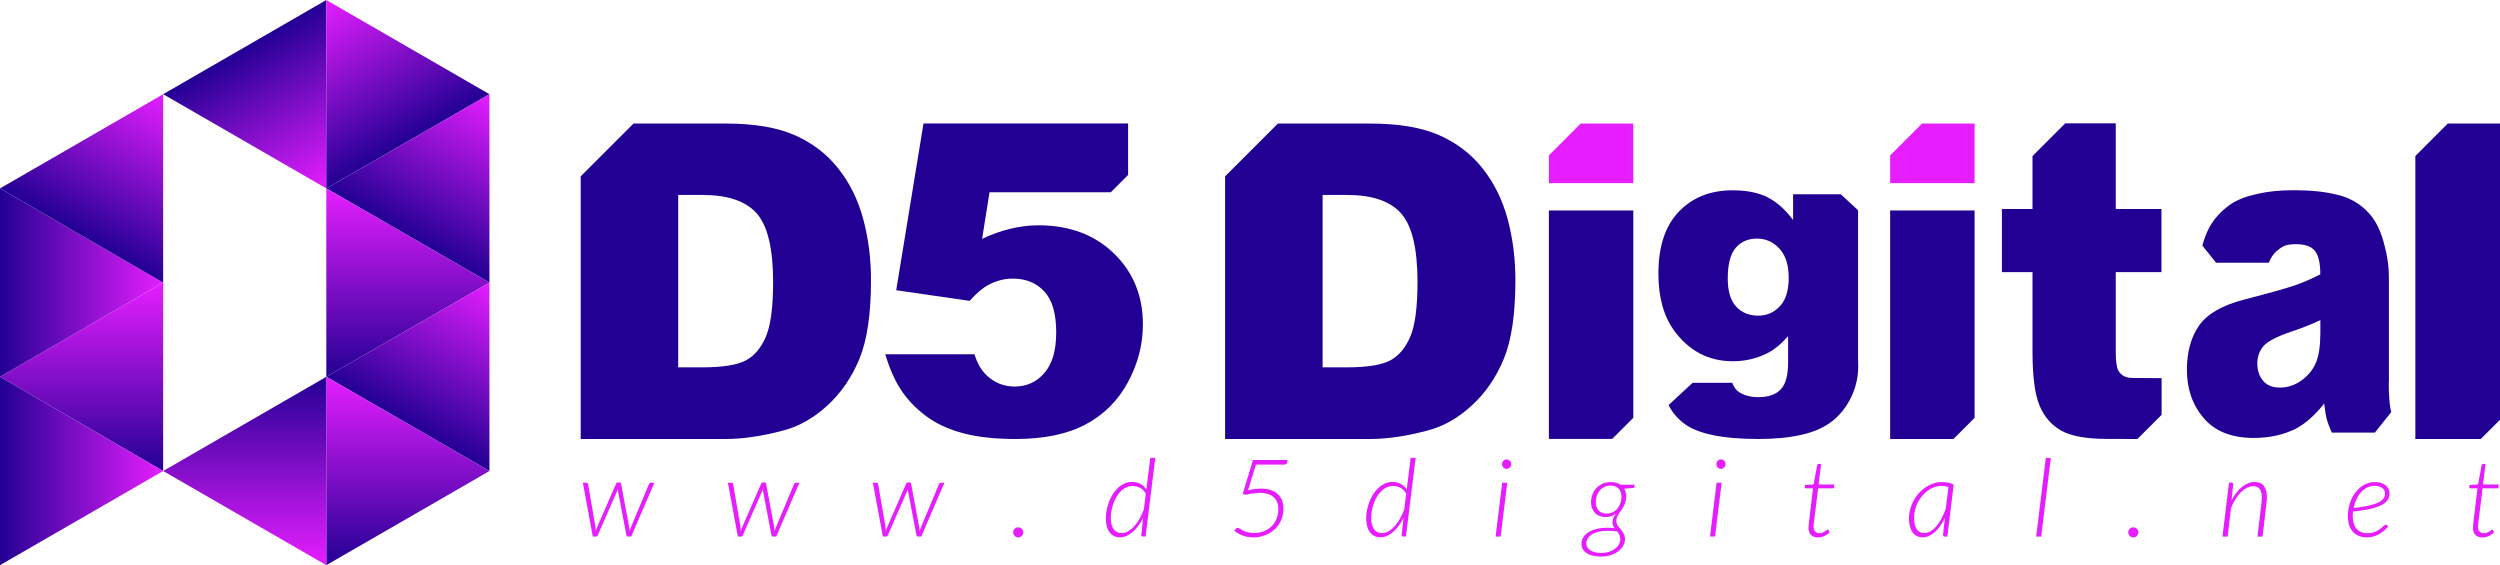 <?xml version="1.0" encoding="UTF-8"?>
<svg id="Layer_1" data-name="Layer 1" xmlns="http://www.w3.org/2000/svg" xmlns:xlink="http://www.w3.org/1999/xlink" viewBox="0 0 500 113.03">
  <defs>
    <style>
      .cls-1 {
        fill: url(#linear-gradient-8);
      }

      .cls-1, .cls-2, .cls-3, .cls-4, .cls-5, .cls-6, .cls-7, .cls-8, .cls-9, .cls-10, .cls-11, .cls-12, .cls-13 {
        stroke-width: 0px;
      }

      .cls-1, .cls-2, .cls-3, .cls-5, .cls-6, .cls-8, .cls-9, .cls-10, .cls-11, .cls-12, .cls-13 {
        fill-rule: evenodd;
      }

      .cls-2 {
        fill: url(#linear-gradient-11);
      }

      .cls-3 {
        fill: url(#linear-gradient-7);
      }

      .cls-4 {
        fill: #e61eff;
      }

      .cls-5 {
        fill: url(#linear-gradient-9);
      }

      .cls-6 {
        fill: url(#linear-gradient-3);
      }

      .cls-7 {
        fill: #230094;
      }

      .cls-8 {
        fill: url(#linear-gradient);
      }

      .cls-9 {
        fill: url(#linear-gradient-2);
      }

      .cls-10 {
        fill: url(#linear-gradient-5);
      }

      .cls-11 {
        fill: url(#linear-gradient-6);
      }

      .cls-12 {
        fill: url(#linear-gradient-4);
      }

      .cls-13 {
        fill: url(#linear-gradient-10);
      }
    </style>
    <linearGradient id="linear-gradient" x1="48.95" y1="9.42" x2="65.26" y2="37.68" gradientUnits="userSpaceOnUse">
      <stop offset="0" stop-color="#230094"/>
      <stop offset="1" stop-color="#e61eff"/>
    </linearGradient>
    <linearGradient id="linear-gradient-2" x1="81.58" y1="28.26" x2="65.26" y2="0" xlink:href="#linear-gradient"/>
    <linearGradient id="linear-gradient-3" x1="81.58" y1="47.1" x2="97.89" y2="18.84" xlink:href="#linear-gradient"/>
    <linearGradient id="linear-gradient-4" x1="81.58" y1="75.36" x2="81.58" y2="37.68" xlink:href="#linear-gradient"/>
    <linearGradient id="linear-gradient-5" x1="81.58" y1="84.78" x2="97.89" y2="56.52" xlink:href="#linear-gradient"/>
    <linearGradient id="linear-gradient-6" x1="81.58" y1="113.03" x2="81.58" y2="75.36" xlink:href="#linear-gradient"/>
    <linearGradient id="linear-gradient-7" x1="48.95" y1="75.36" x2="48.95" y2="113.03" xlink:href="#linear-gradient"/>
    <linearGradient id="linear-gradient-8" x1="16.31" y1="94.2" x2="16.31" y2="56.52" xlink:href="#linear-gradient"/>
    <linearGradient id="linear-gradient-9" x1="0" y1="94.2" x2="32.63" y2="94.2" xlink:href="#linear-gradient"/>
    <linearGradient id="linear-gradient-10" x1="0" y1="56.52" x2="32.63" y2="56.52" xlink:href="#linear-gradient"/>
    <linearGradient id="linear-gradient-11" x1="16.32" y1="47.1" x2="32.63" y2="18.84" xlink:href="#linear-gradient"/>
  </defs>
  <polygon class="cls-8" points="32.63 18.84 48.95 28.26 65.26 37.68 65.26 18.84 65.26 0 48.95 9.42 32.63 18.84"/>
  <polygon class="cls-9" points="97.89 18.84 81.58 9.42 65.26 0 65.26 18.84 65.26 37.68 81.58 28.26 97.89 18.84"/>
  <polygon class="cls-6" points="65.26 37.68 81.58 28.26 97.89 18.84 97.89 37.68 97.89 56.52 81.58 47.1 65.26 37.68"/>
  <polygon class="cls-12" points="97.89 56.52 81.58 47.1 65.26 37.68 65.26 56.52 65.26 75.36 81.58 65.94 97.89 56.52"/>
  <polygon class="cls-10" points="65.26 75.36 81.58 65.94 97.89 56.52 97.89 75.36 97.89 94.2 81.58 84.78 65.26 75.36"/>
  <polygon class="cls-11" points="97.89 94.2 81.58 84.78 65.26 75.36 65.26 94.2 65.26 113.03 81.58 103.62 97.89 94.2"/>
  <polygon class="cls-3" points="32.63 94.2 48.95 84.78 65.26 75.36 65.26 94.2 65.26 113.03 48.95 103.62 32.63 94.2"/>
  <polygon class="cls-1" points="0 75.36 16.32 65.94 32.63 56.52 32.63 75.36 32.63 94.2 16.32 84.78 0 75.36"/>
  <polygon class="cls-5" points="32.63 94.2 16.32 84.78 0 75.36 0 94.2 0 113.03 16.32 103.62 32.63 94.2"/>
  <polygon class="cls-13" points="32.63 56.52 16.32 65.94 0 75.36 0 56.52 0 37.68 16.32 47.1 32.63 56.52"/>
  <polygon class="cls-2" points="0 37.68 16.32 47.1 32.63 56.52 32.63 37.68 32.63 18.84 16.32 28.26 0 37.68"/>
  <g>
    <path class="cls-4" d="M116.56,96.55h.73c.18,0,.29.09.33.26l1.46,8.49c.03.16.05.31.05.46,0,.15,0,.29,0,.44.06-.14.12-.29.17-.44.06-.15.12-.3.19-.46l3.73-8.57c.06-.16.17-.24.33-.24h.39c.16,0,.25.08.27.24l1.6,8.57c.04.17.06.33.07.48.01.15.02.3.04.46.04-.15.09-.31.14-.46.05-.15.11-.31.19-.48l3.55-8.49c.04-.08.09-.14.15-.19.06-.05.13-.07.21-.07h.72l-4.64,10.76h-.74c-.11,0-.18-.08-.21-.23l-1.67-8.74c-.04-.18-.05-.35-.05-.5-.05.16-.12.32-.2.5l-3.83,8.74c-.06.15-.15.23-.26.23h-.72l-1.99-10.76Z"/>
    <path class="cls-4" d="M145.57,96.55h.73c.18,0,.29.09.33.26l1.46,8.49c.03.16.05.31.05.46,0,.15,0,.29,0,.44.06-.14.12-.29.17-.44.06-.15.12-.3.19-.46l3.73-8.57c.06-.16.17-.24.33-.24h.39c.16,0,.25.08.27.24l1.6,8.57c.04.17.06.33.07.48.01.15.02.3.04.46.04-.15.09-.31.14-.46.05-.15.11-.31.19-.48l3.55-8.49c.04-.08.09-.14.15-.19.06-.05.13-.07.21-.07h.72l-4.64,10.76h-.74c-.11,0-.18-.08-.21-.23l-1.67-8.74c-.04-.18-.05-.35-.05-.5-.05.16-.12.32-.2.5l-3.83,8.74c-.06.15-.15.23-.26.23h-.72l-1.99-10.76Z"/>
    <path class="cls-4" d="M174.57,96.55h.73c.18,0,.29.09.33.26l1.46,8.49c.03.16.05.31.05.46,0,.15,0,.29,0,.44.06-.14.12-.29.17-.44.06-.15.12-.3.19-.46l3.73-8.57c.06-.16.17-.24.33-.24h.39c.16,0,.25.08.27.24l1.6,8.57c.04.17.06.33.07.48.01.15.02.3.04.46.04-.15.09-.31.14-.46s.11-.31.19-.48l3.55-8.49c.04-.08.09-.14.15-.19s.13-.07.21-.07h.72l-4.64,10.76h-.74c-.11,0-.18-.08-.21-.23l-1.67-8.74c-.04-.18-.05-.35-.05-.5-.05.16-.12.32-.2.5l-3.83,8.74c-.06.15-.15.23-.26.23h-.72l-1.99-10.76Z"/>
    <path class="cls-4" d="M202.62,106.48c0-.14.03-.27.08-.39.05-.12.12-.23.21-.32.09-.09.19-.16.32-.22.12-.06.25-.08.4-.08s.27.02.4.08c.13.05.24.13.33.22.09.09.16.2.22.32.05.12.08.25.08.39,0,.28-.1.52-.3.71-.2.19-.44.29-.72.29s-.52-.09-.71-.29c-.19-.19-.29-.42-.29-.71Z"/>
    <path class="cls-4" d="M228.63,107.32c-.14,0-.24-.03-.29-.1-.05-.06-.08-.14-.08-.24l.36-3.43c-.28.59-.6,1.12-.95,1.6-.35.48-.72.89-1.12,1.23-.39.34-.8.61-1.23.8-.43.19-.87.28-1.31.28-.47,0-.89-.09-1.24-.27-.35-.18-.65-.44-.89-.77-.24-.33-.42-.73-.54-1.2-.12-.47-.18-1-.18-1.58,0-.55.06-1.11.17-1.68.12-.58.28-1.13.49-1.67s.48-1.04.78-1.52c.31-.47.66-.88,1.05-1.24.39-.35.82-.63,1.29-.84.46-.21.96-.31,1.49-.31.59,0,1.13.13,1.62.38.49.26.9.64,1.22,1.15l.79-6.35h1l-1.94,15.74h-.5ZM224.35,106.62c.41,0,.83-.11,1.24-.34.41-.22.81-.55,1.2-.97.39-.42.75-.92,1.09-1.51.34-.59.64-1.24.9-1.95l.38-3.11c-.31-.57-.7-.96-1.17-1.19-.47-.23-.95-.35-1.45-.35-.46,0-.88.09-1.28.28-.4.18-.76.43-1.08.75-.32.32-.61.68-.86,1.1s-.46.86-.63,1.33c-.17.47-.3.95-.39,1.45-.09.5-.14.98-.14,1.44,0,.97.18,1.72.56,2.26.37.54.91.81,1.62.81Z"/>
    <path class="cls-4" d="M257.43,92.44c-.02.14-.08.26-.18.35s-.25.13-.46.13h-5.6l-1.58,5.14c.94-.22,1.8-.34,2.58-.34s1.4.1,1.97.29c.56.2,1.03.47,1.41.82s.65.77.84,1.25c.18.48.28,1.01.28,1.59,0,.9-.16,1.71-.49,2.43-.33.72-.77,1.33-1.33,1.83-.55.5-1.19.88-1.92,1.15s-1.48.4-2.27.4c-.42,0-.82-.04-1.2-.11-.38-.07-.73-.17-1.05-.3-.32-.12-.61-.27-.88-.43s-.49-.33-.69-.51l.35-.42c.09-.1.19-.15.32-.15.09,0,.22.06.39.16.16.11.38.23.64.36s.58.25.95.36c.37.11.81.16,1.32.16.66,0,1.28-.11,1.87-.33.58-.22,1.1-.53,1.54-.94.44-.41.79-.92,1.04-1.51.25-.6.38-1.27.38-2.03,0-.48-.07-.91-.22-1.31s-.37-.73-.68-1.01c-.3-.28-.69-.5-1.16-.66s-1.02-.24-1.66-.24c-.8,0-1.73.13-2.78.4l-.61-.2,2.04-6.77h6.92l-.07.44Z"/>
    <path class="cls-4" d="M280.71,107.32c-.14,0-.23-.03-.29-.1-.05-.06-.08-.14-.08-.24l.36-3.43c-.28.59-.6,1.12-.95,1.6-.35.48-.72.89-1.12,1.23-.39.34-.8.61-1.23.8-.43.19-.87.28-1.31.28-.47,0-.89-.09-1.24-.27-.36-.18-.65-.44-.89-.77-.24-.33-.42-.73-.54-1.2-.12-.47-.19-1-.19-1.58,0-.55.06-1.11.18-1.68.12-.58.28-1.13.49-1.67s.48-1.04.78-1.52c.31-.47.66-.88,1.05-1.24.39-.35.82-.63,1.28-.84.47-.21.96-.31,1.49-.31.59,0,1.13.13,1.62.38.49.26.9.64,1.22,1.15l.79-6.35h1l-1.94,15.74h-.5ZM276.43,106.62c.41,0,.83-.11,1.24-.34.41-.22.81-.55,1.2-.97.39-.42.75-.92,1.09-1.51.34-.59.64-1.24.9-1.95l.38-3.11c-.31-.57-.7-.96-1.17-1.19-.46-.23-.95-.35-1.45-.35-.46,0-.88.09-1.28.28-.4.18-.76.43-1.08.75-.32.32-.61.68-.86,1.1s-.46.86-.63,1.33c-.17.47-.3.95-.39,1.45-.09.5-.14.98-.14,1.44,0,.97.18,1.72.55,2.26s.91.81,1.62.81Z"/>
    <path class="cls-4" d="M301.45,96.55l-1.32,10.76h-1.01l1.32-10.76h1.01ZM302.25,92.84c0,.13-.02.25-.08.36s-.12.21-.21.3c-.09.08-.19.15-.3.2-.11.05-.23.08-.34.08-.12,0-.24-.02-.35-.08-.11-.05-.21-.12-.29-.2-.08-.09-.15-.19-.2-.3s-.08-.23-.08-.36.03-.25.08-.37.12-.22.2-.31c.08-.09.18-.16.29-.21s.22-.07.35-.07c.12,0,.23.02.34.07s.21.12.3.21c.09.08.16.19.21.31.05.12.08.25.08.38Z"/>
    <path class="cls-4" d="M325.23,99.35c0,.4-.06.76-.16,1.08-.1.33-.22.62-.37.9s-.3.52-.47.76c-.17.23-.33.46-.47.68-.15.22-.26.45-.36.68-.09.23-.14.48-.14.74,0,.22.04.42.13.6.09.18.19.36.32.54.13.17.27.35.42.52s.29.36.42.56c.13.19.23.41.32.64.09.23.13.48.13.77,0,.45-.12.89-.35,1.31-.23.42-.56.8-.98,1.12s-.93.58-1.52.78c-.59.19-1.25.29-1.98.29-.57,0-1.1-.06-1.57-.17s-.89-.28-1.23-.5c-.34-.22-.61-.49-.8-.8-.19-.32-.28-.68-.28-1.08,0-.52.14-.98.41-1.38.27-.4.64-.74,1.11-1.01s1.01-.48,1.63-.62,1.29-.22,2-.22c.25,0,.49.01.74.03.25.02.5.05.75.08-.12-.16-.23-.34-.31-.53-.08-.19-.12-.4-.12-.63,0-.26.04-.51.13-.77.09-.26.25-.58.5-.94-.3.2-.61.36-.94.47s-.69.16-1.08.16c-.41,0-.8-.07-1.15-.2-.35-.13-.66-.32-.92-.58s-.46-.57-.61-.94c-.14-.37-.22-.8-.22-1.29s.09-.99.27-1.47c.18-.48.44-.91.77-1.28s.75-.67,1.25-.9c.49-.23,1.06-.34,1.69-.34.37,0,.72.05,1.05.13.33.09.62.23.87.41h2.83l-.04.35c0,.07-.03.13-.08.19-.05.06-.12.09-.22.11l-1.76.14c.13.22.23.47.31.74.07.28.11.58.11.9ZM324.05,107.88c0-.35-.06-.66-.17-.91s-.26-.48-.42-.69v.03c-.35-.06-.68-.1-1-.12s-.63-.03-.93-.03c-.72,0-1.34.07-1.87.2s-.97.31-1.32.54c-.35.23-.62.49-.8.8-.18.3-.27.62-.27.95,0,.31.07.59.21.83.14.24.34.44.61.6s.58.29.95.38c.37.08.78.13,1.23.13.57,0,1.08-.08,1.55-.23s.86-.35,1.19-.61c.33-.25.59-.54.77-.86.18-.33.28-.66.28-1.01ZM321.34,102.72c.47,0,.88-.1,1.25-.29.37-.2.68-.45.93-.77.25-.31.45-.67.58-1.07.13-.4.2-.8.2-1.2,0-.75-.2-1.32-.6-1.7-.4-.38-.94-.57-1.61-.57-.47,0-.88.09-1.24.28s-.67.43-.92.73-.44.65-.57,1.04c-.13.39-.2.8-.2,1.21,0,.77.2,1.34.59,1.74.39.4.93.6,1.6.6Z"/>
    <path class="cls-4" d="M344.33,96.55l-1.32,10.76h-1.01l1.32-10.76h1.01ZM345.12,92.84c0,.13-.02.25-.08.36s-.12.21-.21.3c-.09.08-.19.15-.3.2-.11.05-.23.08-.34.08-.12,0-.24-.02-.35-.08-.11-.05-.21-.12-.29-.2-.08-.09-.15-.19-.2-.3s-.08-.23-.08-.36.03-.25.08-.37.12-.22.2-.31c.08-.09.18-.16.29-.21s.22-.07.35-.07c.12,0,.23.02.34.07s.21.12.3.21c.09.08.16.19.21.31.05.12.08.25.08.38Z"/>
    <path class="cls-4" d="M361.71,105.51s0-.1,0-.16c0-.07.01-.16.02-.29s.03-.3.05-.51c.02-.2.06-.47.09-.78l.74-6.11h-1.43c-.15,0-.22-.07-.22-.2l.05-.45,1.71-.13.72-3.85c.01-.06.05-.12.1-.17s.11-.08.19-.08h.5l-.51,4.11h3.14l-.09.77h-3.14l-.75,6.07c-.04.3-.06.54-.09.73-.02.19-.04.34-.05.46-.01.12-.02.21-.03.26,0,.06,0,.1,0,.13,0,.47.11.81.33,1.01.22.21.51.32.85.32.24,0,.45-.04.64-.12.19-.07.35-.16.48-.25.14-.09.25-.17.34-.25.09-.07.15-.11.2-.11s.08.01.1.03c.02.02.04.05.07.08l.19.45c-.29.31-.64.55-1.06.74-.41.19-.83.28-1.24.28-.6,0-1.06-.16-1.4-.49-.34-.32-.51-.82-.52-1.49Z"/>
    <path class="cls-4" d="M389.48,107.32h-.5c-.14,0-.23-.03-.29-.1-.05-.06-.08-.14-.08-.24l.36-3.39c-.28.58-.58,1.1-.91,1.58-.33.47-.68.88-1.06,1.22-.37.34-.77.6-1.18.79-.41.19-.84.28-1.28.28s-.86-.09-1.2-.27c-.34-.18-.63-.42-.85-.75-.23-.32-.4-.72-.52-1.18-.12-.46-.18-.98-.18-1.56,0-.62.08-1.24.24-1.84.16-.6.39-1.18.68-1.72s.64-1.04,1.05-1.49c.41-.46.85-.85,1.34-1.18.49-.33,1.02-.59,1.57-.78.56-.19,1.14-.28,1.73-.28.44,0,.84.04,1.22.11.38.08.75.21,1.12.4l-1.27,10.4ZM384.87,106.6c.41,0,.82-.12,1.22-.34.4-.23.79-.56,1.15-.98s.71-.93,1.03-1.53c.32-.59.61-1.25.87-1.97l.55-4.38c-.43-.14-.89-.21-1.4-.21s-.96.08-1.42.24-.89.39-1.29.68c-.4.29-.77.63-1.11,1.03-.34.4-.63.83-.88,1.3-.25.47-.44.97-.57,1.5-.14.53-.2,1.06-.2,1.61,0,.97.16,1.72.5,2.26.33.54.85.8,1.55.8Z"/>
    <path class="cls-4" d="M407.24,107.32l1.92-15.74h1.01l-1.93,15.74h-1Z"/>
    <path class="cls-4" d="M425.64,106.48c0-.14.02-.27.08-.39.05-.12.12-.23.21-.32.09-.09.2-.16.32-.22.12-.06.25-.08.4-.08s.27.02.4.08c.13.05.24.13.33.22.09.09.16.2.22.32.05.12.08.25.08.39,0,.28-.1.52-.3.71-.2.19-.44.29-.72.29s-.52-.09-.71-.29c-.19-.19-.29-.42-.29-.71Z"/>
    <path class="cls-4" d="M444.49,107.32l1.31-10.8h.47c.25,0,.37.13.37.39l-.32,3.11c.3-.57.63-1.08.99-1.53.36-.45.74-.83,1.14-1.14.4-.32.81-.55,1.23-.72s.85-.24,1.27-.24c.81,0,1.41.26,1.82.79s.61,1.28.61,2.26c0,.06,0,.14,0,.22,0,.08-.01.21-.03.4-.02.18-.05.43-.08.76-.04.33-.09.77-.15,1.33s-.15,1.26-.24,2.1c-.1.84-.22,1.86-.37,3.07h-1.02l.82-6.89c.04-.33.06-.65.06-.94,0-.73-.14-1.28-.42-1.67s-.72-.58-1.32-.58c-.41,0-.82.11-1.23.31-.41.21-.81.5-1.2.88-.39.38-.75.84-1.1,1.38-.34.54-.64,1.14-.9,1.81l-.67,5.7h-1.02Z"/>
    <path class="cls-4" d="M477.91,98.61c0,.29-.04.58-.12.84-.08.27-.22.52-.42.76s-.48.46-.83.67c-.35.21-.79.41-1.34.59s-1.2.33-1.95.47c-.76.14-1.64.27-2.66.38-.01.15-.02.3-.03.45s-.01.29-.01.44c0,1.07.24,1.91.74,2.52.49.6,1.23.91,2.22.91.38,0,.73-.04,1.04-.13.31-.08.58-.19.83-.32s.46-.27.64-.41c.19-.14.35-.28.5-.41s.27-.24.38-.32.2-.12.29-.12.16.04.23.11l.24.28c-.35.37-.7.69-1.04.97-.34.27-.68.49-1.02.67s-.7.3-1.07.38c-.37.08-.77.13-1.19.13-.6,0-1.14-.1-1.61-.3-.47-.2-.86-.48-1.18-.84-.32-.37-.56-.81-.73-1.33s-.25-1.11-.25-1.76c0-.54.06-1.09.16-1.64s.27-1.07.48-1.58.48-.98.79-1.41c.32-.44.68-.82,1.08-1.15.41-.33.86-.58,1.35-.77.49-.19,1.03-.28,1.6-.28.53,0,.98.07,1.34.22s.67.33.89.55c.23.22.39.46.5.72.1.26.15.49.15.72ZM474.97,97.16c-.58,0-1.11.12-1.57.37-.47.25-.88.57-1.24.98s-.66.88-.9,1.42c-.24.54-.42,1.1-.54,1.68.92-.1,1.72-.22,2.38-.35s1.23-.27,1.7-.42.84-.31,1.13-.48c.29-.17.51-.35.67-.54.16-.18.27-.37.32-.57.05-.19.08-.4.08-.6,0-.15-.04-.32-.1-.49-.07-.18-.18-.34-.34-.48-.16-.14-.37-.26-.63-.36s-.58-.14-.95-.14Z"/>
    <path class="cls-4" d="M494.6,105.51s0-.1,0-.16c0-.07.01-.16.02-.29s.03-.3.05-.51c.02-.2.06-.47.09-.78l.74-6.11h-1.43c-.15,0-.22-.07-.22-.2l.05-.45,1.71-.13.72-3.85c.01-.06.05-.12.1-.17s.11-.08.19-.08h.5l-.51,4.11h3.14l-.09.77h-3.14l-.75,6.07c-.04.3-.06.54-.09.73-.02.19-.04.34-.05.46-.01.12-.02.21-.03.26,0,.06,0,.1,0,.13,0,.47.11.81.33,1.01.22.21.51.32.85.32.24,0,.45-.04.64-.12.19-.07.35-.16.48-.25.14-.09.25-.17.34-.25.09-.07.15-.11.2-.11s.08.01.1.03c.02.02.04.05.07.08l.19.45c-.29.31-.64.55-1.06.74-.41.19-.83.28-1.24.28-.6,0-1.06-.16-1.4-.49-.34-.32-.51-.82-.52-1.49Z"/>
  </g>
  <g>
    <path class="cls-7" d="M207.67,45.06c-1.83,0-3.69.23-5.56.68-1.88.45-3.77,1.13-5.69,2.03l1.48-9.31h24.25l3.47-3.47v-10.29h-40.92l-5.46,33.35,14.69,2.12c1.38-1.55,2.65-2.62,3.81-3.22,1.55-.82,3.16-1.23,4.82-1.23,2.62,0,4.72.86,6.31,2.58,1.58,1.72,2.37,4.43,2.37,8.13s-.78,6.33-2.35,8.15c-1.57,1.82-3.55,2.73-5.95,2.73-2.14,0-3.99-.73-5.54-2.18-1.14-1.06-1.97-2.49-2.5-4.27h-17.84c.84,2.82,1.87,5.18,3.11,7.08,1.27,1.95,2.93,3.69,4.97,5.23,2.05,1.54,4.53,2.69,7.45,3.47s6.43,1.16,10.52,1.16c5.7,0,10.37-.97,14.03-2.92,3.65-1.95,6.48-4.77,8.46-8.46,1.99-3.7,2.98-7.55,2.98-11.55,0-5.7-1.93-10.42-5.8-14.18-3.87-3.75-8.9-5.63-15.11-5.63Z"/>
    <path class="cls-7" d="M167.66,33.7c-2.3-2.9-5.2-5.12-8.72-6.67-3.52-1.55-8.13-2.32-13.84-2.32h-18.4l-10.56,10.56v52.53h28.97c3.47,0,7.35-.57,11.62-1.72,3.13-.83,6.05-2.5,8.78-5.01,2.73-2.51,4.86-5.62,6.39-9.34,1.53-3.72,2.3-8.94,2.3-15.69,0-4.3-.52-8.38-1.55-12.22-1.03-3.84-2.7-7.22-4.99-10.11ZM153.16,67.38c-.98,2.25-2.32,3.83-4.05,4.73-1.72.9-4.62,1.36-8.69,1.36h-4.78v-34.48h4.86c5.05,0,8.67,1.23,10.85,3.7,2.18,2.47,3.27,7.04,3.27,13.73,0,5.05-.49,8.7-1.46,10.95Z"/>
    <path class="cls-7" d="M296.54,33.7c-2.3-2.9-5.2-5.12-8.72-6.67-3.52-1.55-8.13-2.32-13.84-2.32h-18.4l-10.56,10.56v52.53h28.97c3.47,0,7.35-.57,11.62-1.72,3.13-.83,6.05-2.5,8.78-5.01,2.73-2.51,4.86-5.62,6.39-9.34,1.53-3.72,2.3-8.94,2.3-15.69,0-4.3-.52-8.38-1.55-12.22-1.03-3.84-2.7-7.22-4.99-10.11ZM282.04,67.38c-.98,2.25-2.32,3.83-4.05,4.73-1.72.9-4.62,1.36-8.69,1.36h-4.78v-34.48h4.86c5.05,0,8.67,1.23,10.85,3.7,2.18,2.47,3.27,7.04,3.27,13.73,0,5.05-.49,8.7-1.46,10.95Z"/>
    <path class="cls-7" d="M477.78,76.44v-20.93c0-2.23-.34-4.58-1.03-7.03-.69-2.46-1.63-4.35-2.83-5.69-1.7-1.93-3.83-3.21-6.38-3.82-2.55-.61-4.88-.92-9.09-.92-2.62,0-4.9.25-7.15.76-2.25.51-4.02,1.22-5.31,2.14-1.79,1.28-3.17,2.79-4.12,4.53-.54.99-1.01,2.22-1.4,3.64l2.75,3.43h10.54c.43-1.02.93-1.8,1.51-2.28,1.15-.95,1.67-1.43,3.96-1.43,1.79,0,3.04.45,3.76,1.34.71.89,1.07,2.46,1.07,4.69-1.75.89-3.4,1.61-4.96,2.16-1.56.55-4.97,1.51-10.24,2.88-4.39,1.13-7.4,2.86-9.03,5.18-1.63,2.32-2.45,5.28-2.45,8.88,0,3.84,1.13,7.07,3.39,9.69,2.26,2.62,5.58,3.93,9.94,3.93,3.28,0,6.17-.65,8.65-1.96,1.81-.98,3.64-2.62,5.48-4.91.16,1.37.32,2.37.48,3.01.16.64.51,1.57,1.03,2.79h8.62l3.27-4.09c-.06-.26-.12-.52-.16-.76-.22-1.26-.33-3.01-.33-5.25ZM464.06,66.94c0,2.26-.28,4.1-.84,5.51-.56,1.41-1.52,2.61-2.86,3.59-1.34.98-2.8,1.47-4.36,1.47s-2.62-.45-3.39-1.36c-.77-.91-1.15-2.08-1.15-3.5,0-1.25.39-2.37,1.17-3.35.76-.95,2.56-1.92,5.41-2.9,2.09-.68,4.1-1.47,6.03-2.37v2.9Z"/>
    <polygon class="cls-4" points="309.78 31.08 309.78 36.62 326.66 36.62 326.66 24.7 316.15 24.7 309.78 31.08"/>
    <polygon class="cls-7" points="309.78 87.79 322.43 87.79 326.66 83.56 326.66 42.09 309.78 42.09 309.78 87.79"/>
    <polygon class="cls-4" points="378.03 31.08 378.03 36.63 394.92 36.63 394.92 24.7 384.41 24.7 378.03 31.08"/>
    <polygon class="cls-7" points="378.03 87.8 390.69 87.8 394.92 83.57 394.92 42.09 378.03 42.09 378.03 87.8"/>
    <polygon class="cls-7" points="489.56 24.7 483.07 31.2 483.07 87.8 496.15 87.8 500 83.96 500 24.7 489.56 24.7"/>
    <path class="cls-7" d="M371.62,42.06l-3.47-3.21h-9.53v5.15c-1.59-2.12-3.31-3.64-5.14-4.56-1.83-.92-4.16-1.38-6.98-1.38-4.41,0-7.99,1.42-10.72,4.26-2.73,2.84-4.1,6.97-4.1,12.39,0,4.74,1.06,8.56,3.17,11.44,2.98,4.06,6.89,6.1,11.74,6.1,2.48,0,4.79-.55,6.93-1.64,1.37-.7,2.73-1.82,4.1-3.38v5.28c0,2.56-.49,4.35-1.48,5.38-.99,1.03-2.49,1.54-4.49,1.54-1.55,0-2.83-.34-3.86-1.02-.57-.37-1.02-1-1.35-1.85h-7.92l-4.8,4.45c.68,1.39,1.68,2.6,3.02,3.64,2.72,2.1,7.72,3.15,15,3.15,3.19,0,6.01-.27,8.48-.82,2.47-.55,4.51-1.43,6.11-2.66,1.6-1.22,2.89-2.82,3.86-4.8.97-1.98,1.45-4.06,1.45-6.24l-.03-1.54v-29.67ZM355.97,61.25c-1.17,1.26-2.62,1.88-4.35,1.88-1.82,0-3.29-.61-4.4-1.82-1.11-1.21-1.67-3.08-1.67-5.59,0-2.86.53-4.91,1.59-6.15,1.06-1.23,2.47-1.85,4.25-1.85s3.28.67,4.51,2.02c1.23,1.34,1.84,3.28,1.84,5.82s-.59,4.43-1.76,5.69Z"/>
    <path class="cls-7" d="M423.68,74.15c-.35-.62-.53-1.89-.53-3.8v-15.93h9.14v-12.62h-9.14v-17.14h-10.09l-6.56,6.56v10.58h-6.12v12.62h6.12v15.81c0,5.02.47,8.65,1.41,10.89.94,2.24,2.39,3.91,4.35,5.01,1.96,1.1,5.01,1.65,9.14,1.65,1.21,0,3.75,0,6.08.02l4.84-4.84v-7.33c-.73,0-4.7-.04-5.78-.04-1.36,0-2.31-.48-2.86-1.44Z"/>
  </g>
</svg>